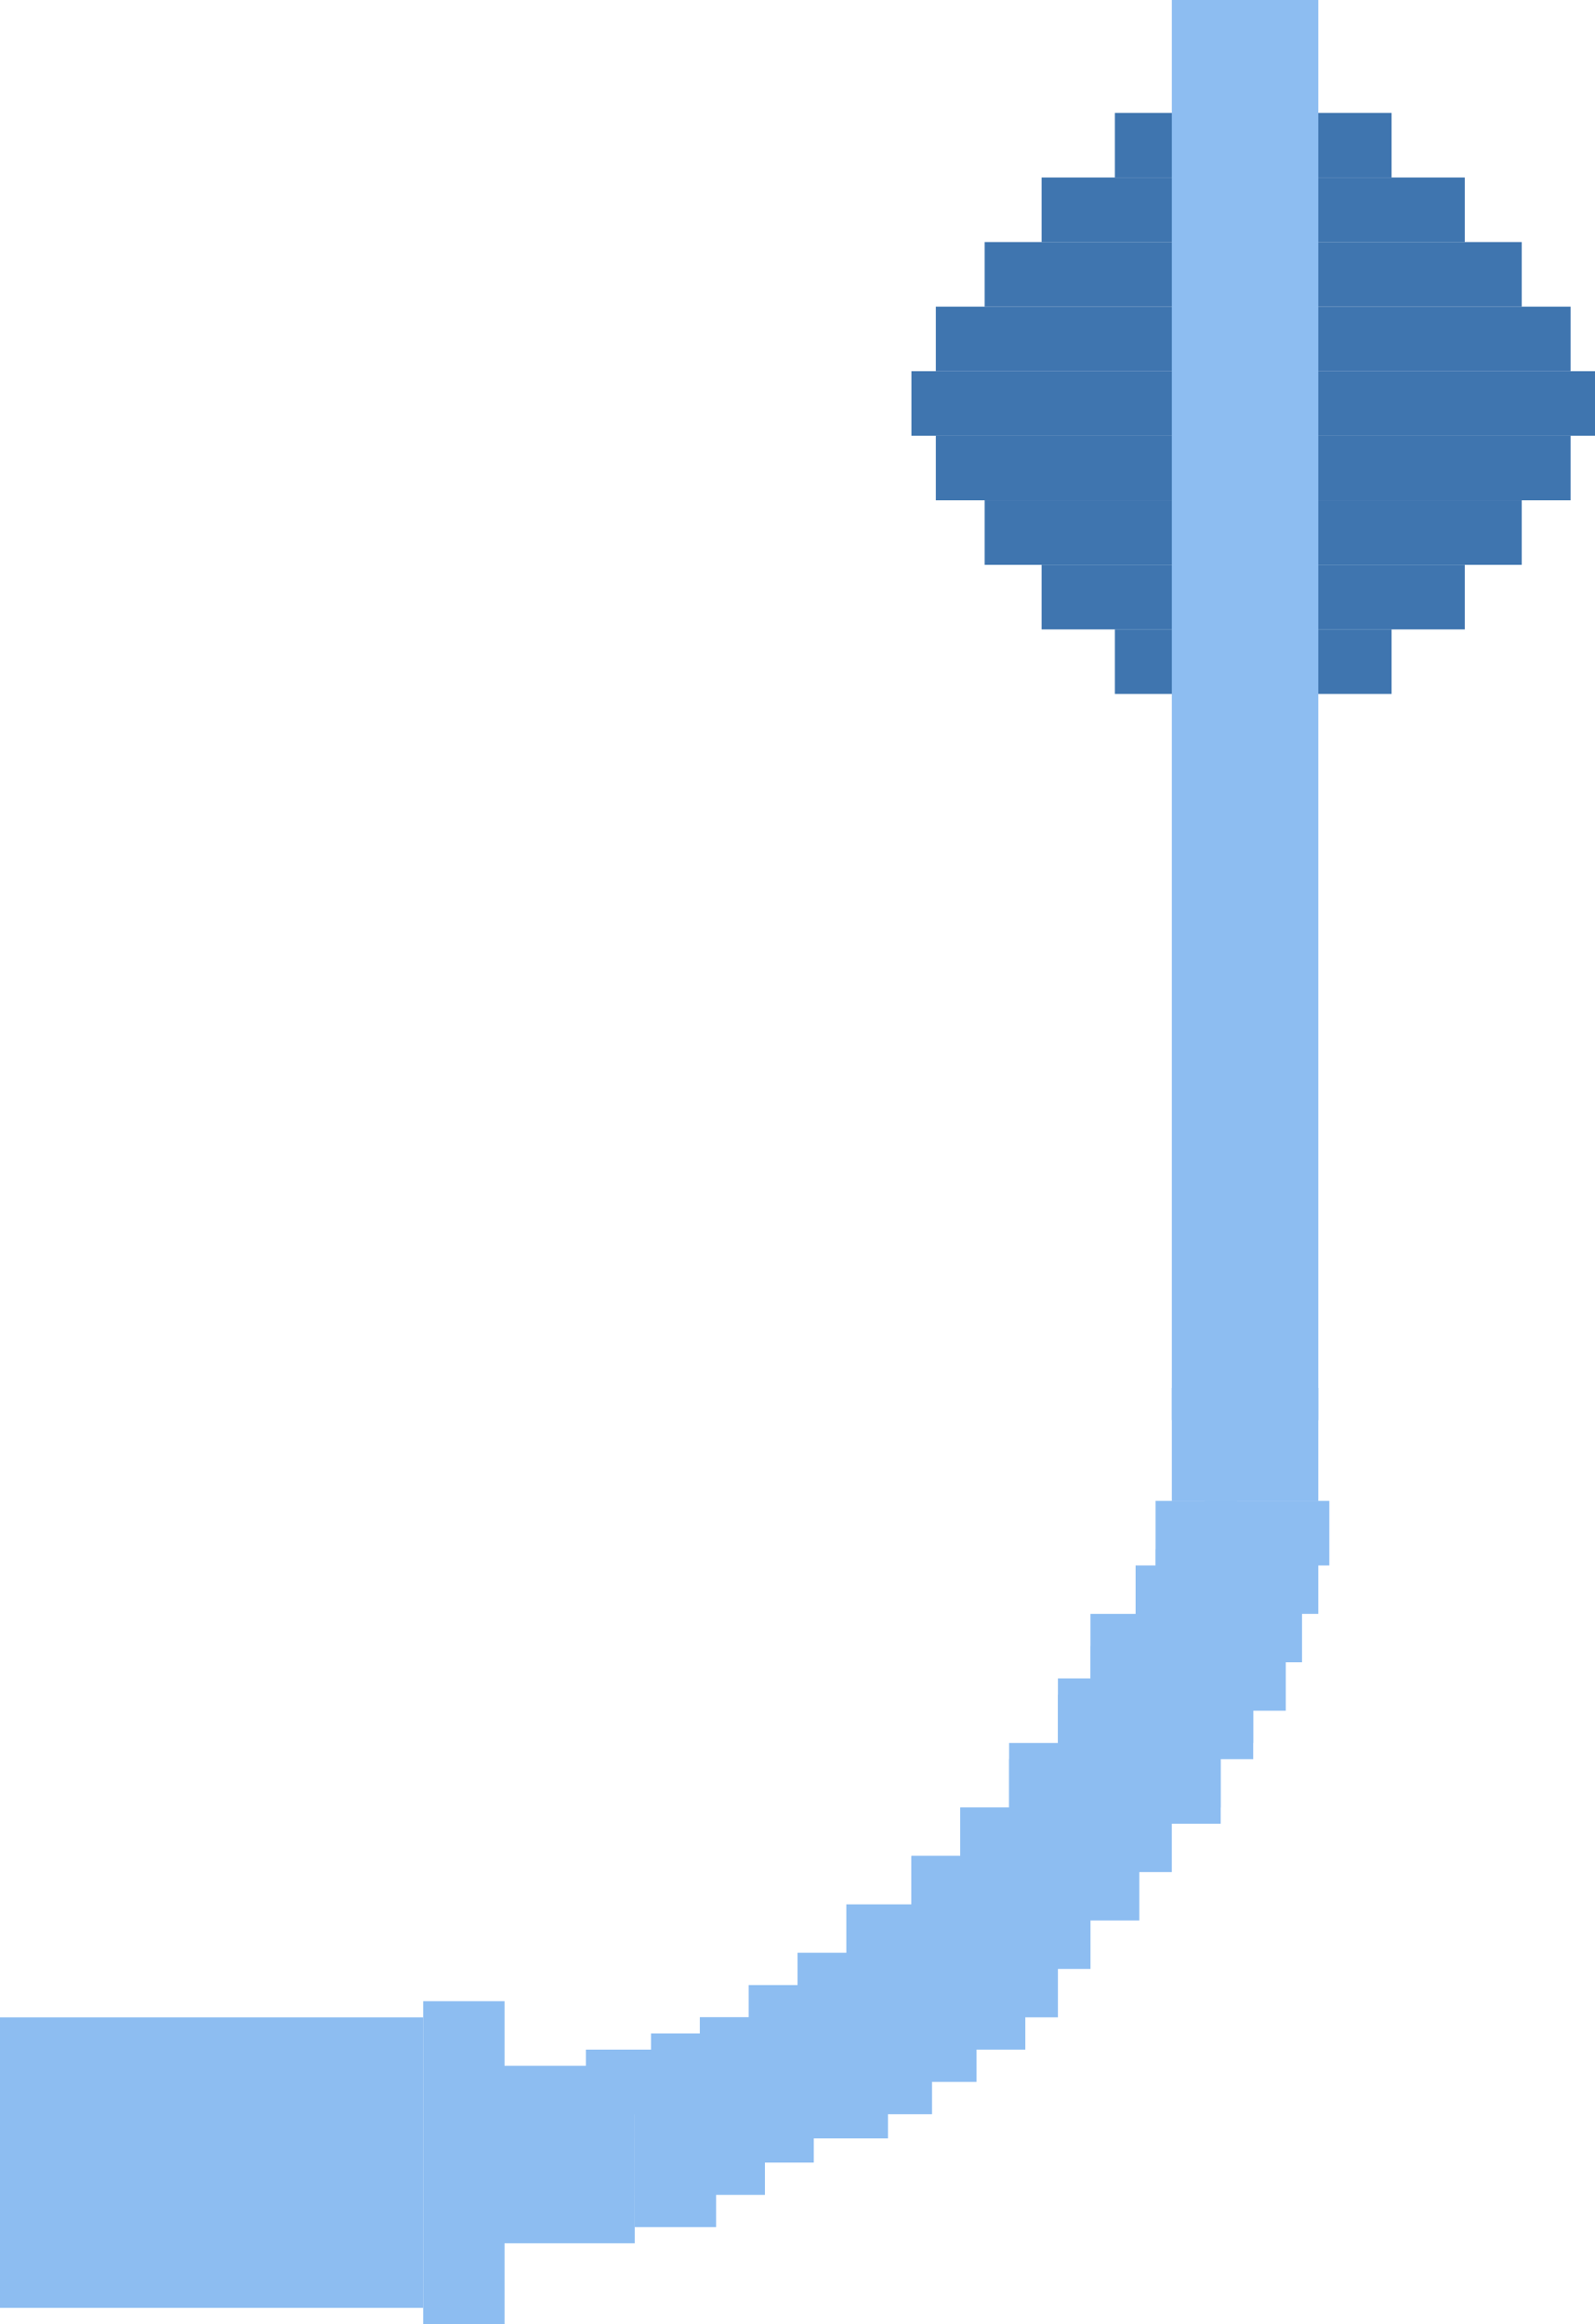<svg xmlns="http://www.w3.org/2000/svg" xmlns:xlink="http://www.w3.org/1999/xlink" fill="none" version="1.1" width="73.112" height="106.509" viewBox="0 0 73.112 106.509"><g><g><g transform="matrix(1,0,0,-1,0,39.94)"><rect x="41.779" y="19.97" width="31.334" height="2.959" rx="0" fill="#3F75AF" fill-opacity="1"/></g><g transform="matrix(1,0,0,-1,0,34.024)"><rect x="42.897" y="17.012" width="29.096" height="2.959" rx="0" fill="#3F75AF" fill-opacity="1"/></g><g transform="matrix(1,0,0,-1,0,45.858)"><rect x="42.897" y="22.929" width="29.096" height="2.959" rx="0" fill="#3F75AF" fill-opacity="1"/></g><g transform="matrix(1,0,0,-1,0,28.106)"><rect x="45.135" y="14.053" width="24.619" height="2.959" rx="0" fill="#3F75AF" fill-opacity="1"/></g><g transform="matrix(1,0,0,-1,0,51.775)"><rect x="45.135" y="25.887" width="24.619" height="2.959" rx="0" fill="#3F75AF" fill-opacity="1"/></g><g transform="matrix(1,0,0,-1,0,22.189)"><rect x="47.746" y="11.095" width="19.397" height="2.959" rx="0" fill="#3F75AF" fill-opacity="1"/></g><g transform="matrix(1,0,0,-1,0,57.693)"><rect x="47.746" y="28.846" width="19.397" height="2.959" rx="0" fill="#3F75AF" fill-opacity="1"/></g><g transform="matrix(1,0,0,-1,0,16.271)"><rect x="51.104" y="8.136" width="12.683" height="2.959" rx="0" fill="#3F75AF" fill-opacity="1"/></g><g transform="matrix(1,0,0,-1,0,63.609)"><rect x="51.104" y="31.805" width="12.683" height="2.959" rx="0" fill="#3F75AF" fill-opacity="1"/></g></g><g><g transform="matrix(1,0,0,-1,0,68.048)"><rect x="55.954" y="34.024" width="3.73" height="2.959" rx="0" fill="#8DBDF1" fill-opacity="1"/></g><g transform="matrix(1,0,0,-1,0,137.574)"><rect x="53.715" y="68.787" width="6.714" height="5.178" rx="0" fill="#8DBDF1" fill-opacity="1"/></g><g transform="matrix(1,0,0,-1,0,143.492)"><rect x="52.969" y="71.746" width="3.73" height="2.959" rx="0" fill="#8DBDF1" fill-opacity="1"/></g><g transform="matrix(1,0,0,-1,0,143.492)"><rect x="55.207" y="71.746" width="5.727" height="2.959" rx="0" fill="#8DBDF1" fill-opacity="1"/></g><g transform="matrix(1,0,0,-1,0,149.408)"><rect x="52.054" y="74.704" width="3.73" height="2.959" rx="0" fill="#8DBDF1" fill-opacity="1"/></g><g transform="matrix(1,0,0,-1,0,153.847)"><rect x="49.985" y="76.924" width="3.73" height="2.959" rx="0" fill="#8DBDF1" fill-opacity="1"/></g><g transform="matrix(1,0,0,-1,0,159.764)"><rect x="48.493" y="79.882" width="8.952" height="2.959" rx="0" fill="#8DBDF1" fill-opacity="1"/></g><g transform="matrix(1,0,0,-1,0,165.68)"><rect x="46.255" y="82.84" width="9.698" height="2.959" rx="0" fill="#8DBDF1" fill-opacity="1"/></g><g transform="matrix(1,0,0,-1,0,171.598)"><rect x="44.017" y="85.799" width="3.73" height="2.959" rx="0" fill="#8DBDF1" fill-opacity="1"/></g><g transform="matrix(1,0,0,-1,0,176.035)"><rect x="41.779" y="88.018" width="3.73" height="2.959" rx="0" fill="#8DBDF1" fill-opacity="1"/></g><g transform="matrix(1,0,0,-1,0,187.87)"><rect x="34.318" y="93.935" width="3.73" height="2.959" rx="0" fill="#8DBDF1" fill-opacity="1"/></g><g transform="matrix(1,0,0,-1,0,190.828)"><rect x="32.08" y="95.414" width="3.73" height="2.959" rx="0" fill="#8DBDF1" fill-opacity="1"/></g><g transform="matrix(1,0,0,-1,0,192.307)"><rect x="29.842" y="96.154" width="3.73" height="2.959" rx="0" fill="#8DBDF1" fill-opacity="1"/></g><g transform="matrix(1,0,0,-1,0,193.788)"><rect x="26.857" y="96.894" width="3.73" height="2.959" rx="0" fill="#8DBDF1" fill-opacity="1"/></g><g transform="matrix(1,0,0,-1,0,205.621)"><rect x="22.381" y="102.81" width="6.714" height="8.136" rx="0" fill="#8DBDF1" fill-opacity="1"/></g><g transform="matrix(1,0,0,-1,0,213.018)"><rect x="19.398" y="106.509" width="3.73" height="14.793" rx="0" fill="#8DBDF1" fill-opacity="1"/></g><g transform="matrix(1,0,0,-1,0,211.539)"><rect x="0" y="105.769" width="19.397" height="13.314" rx="0" fill="#8DBDF1" fill-opacity="1"/></g><g transform="matrix(1,0,0,-1,0,204.142)"><rect x="29.095" y="102.071" width="3.73" height="2.959" rx="0" fill="#8DBDF1" fill-opacity="1"/></g><g transform="matrix(1,0,0,-1,0,201.183)"><rect x="29.095" y="100.592" width="5.968" height="2.959" rx="0" fill="#8DBDF1" fill-opacity="1"/></g><g transform="matrix(1,0,0,-1,0,198.225)"><rect x="33.572" y="99.113" width="3.73" height="2.959" rx="0" fill="#8DBDF1" fill-opacity="1"/></g><g transform="matrix(1,0,0,-1,0,196.006)"><rect x="29.092" y="98.003" width="11.611" height="2.959" rx="0" fill="#8DBDF1" fill-opacity="1"/></g><g transform="matrix(1,0,0,-1,0,193.788)"><rect x="38.992" y="96.894" width="3.73" height="2.959" rx="0" fill="#8DBDF1" fill-opacity="1"/></g><g transform="matrix(1,0,0,-1,0,190.828)"><rect x="32.08" y="95.414" width="12.682" height="2.959" rx="0" fill="#8DBDF1" fill-opacity="1"/></g><g transform="matrix(1,0,0,-1,0,187.87)"><rect x="36.555" y="93.935" width="10.444" height="2.959" rx="0" fill="#8DBDF1" fill-opacity="1"/></g><g transform="matrix(1,0,0,-1,0,184.912)"><rect x="36.557" y="92.456" width="11.936" height="2.959" rx="0" fill="#8DBDF1" fill-opacity="1"/></g><g transform="matrix(1,0,0,-1,0,180.474)"><rect x="38.795" y="90.237" width="11.191" height="2.959" rx="0" fill="#8DBDF1" fill-opacity="1"/></g><g transform="matrix(1,0,0,-1,0,176.035)"><rect x="41.78" y="88.018" width="10.444" height="2.959" rx="0" fill="#8DBDF1" fill-opacity="1"/></g><g transform="matrix(1,0,0,-1,0,171.598)"><rect x="44.016" y="85.799" width="9.698" height="2.959" rx="0" fill="#8DBDF1" fill-opacity="1"/></g><g transform="matrix(1,0,0,-1,0,167.161)"><rect x="46.256" y="83.58" width="9.698" height="2.959" rx="0" fill="#8DBDF1" fill-opacity="1"/></g><g transform="matrix(1,0,0,-1,0,161.243)"><rect x="48.493" y="80.621" width="8.952" height="2.959" rx="0" fill="#8DBDF1" fill-opacity="1"/></g><g transform="matrix(1,0,0,-1,0,156.805)"><rect x="49.986" y="78.403" width="8.952" height="2.959" rx="0" fill="#8DBDF1" fill-opacity="1"/></g><g transform="matrix(1,0,0,-1,0,152.366)"><rect x="52.223" y="76.183" width="7.46" height="2.959" rx="0" fill="#8DBDF1" fill-opacity="1"/></g><g transform="matrix(1,0,0,-1,0,147.929)"><rect x="52.969" y="73.965" width="7.46" height="2.959" rx="0" fill="#8DBDF1" fill-opacity="1"/></g><g transform="matrix(1,0,0,-1,0,130.178)"><rect x="53.715" y="65.089" width="6.714" height="65.089" rx="0" fill="#8DBDF1" fill-opacity="1"/></g></g></g></svg>